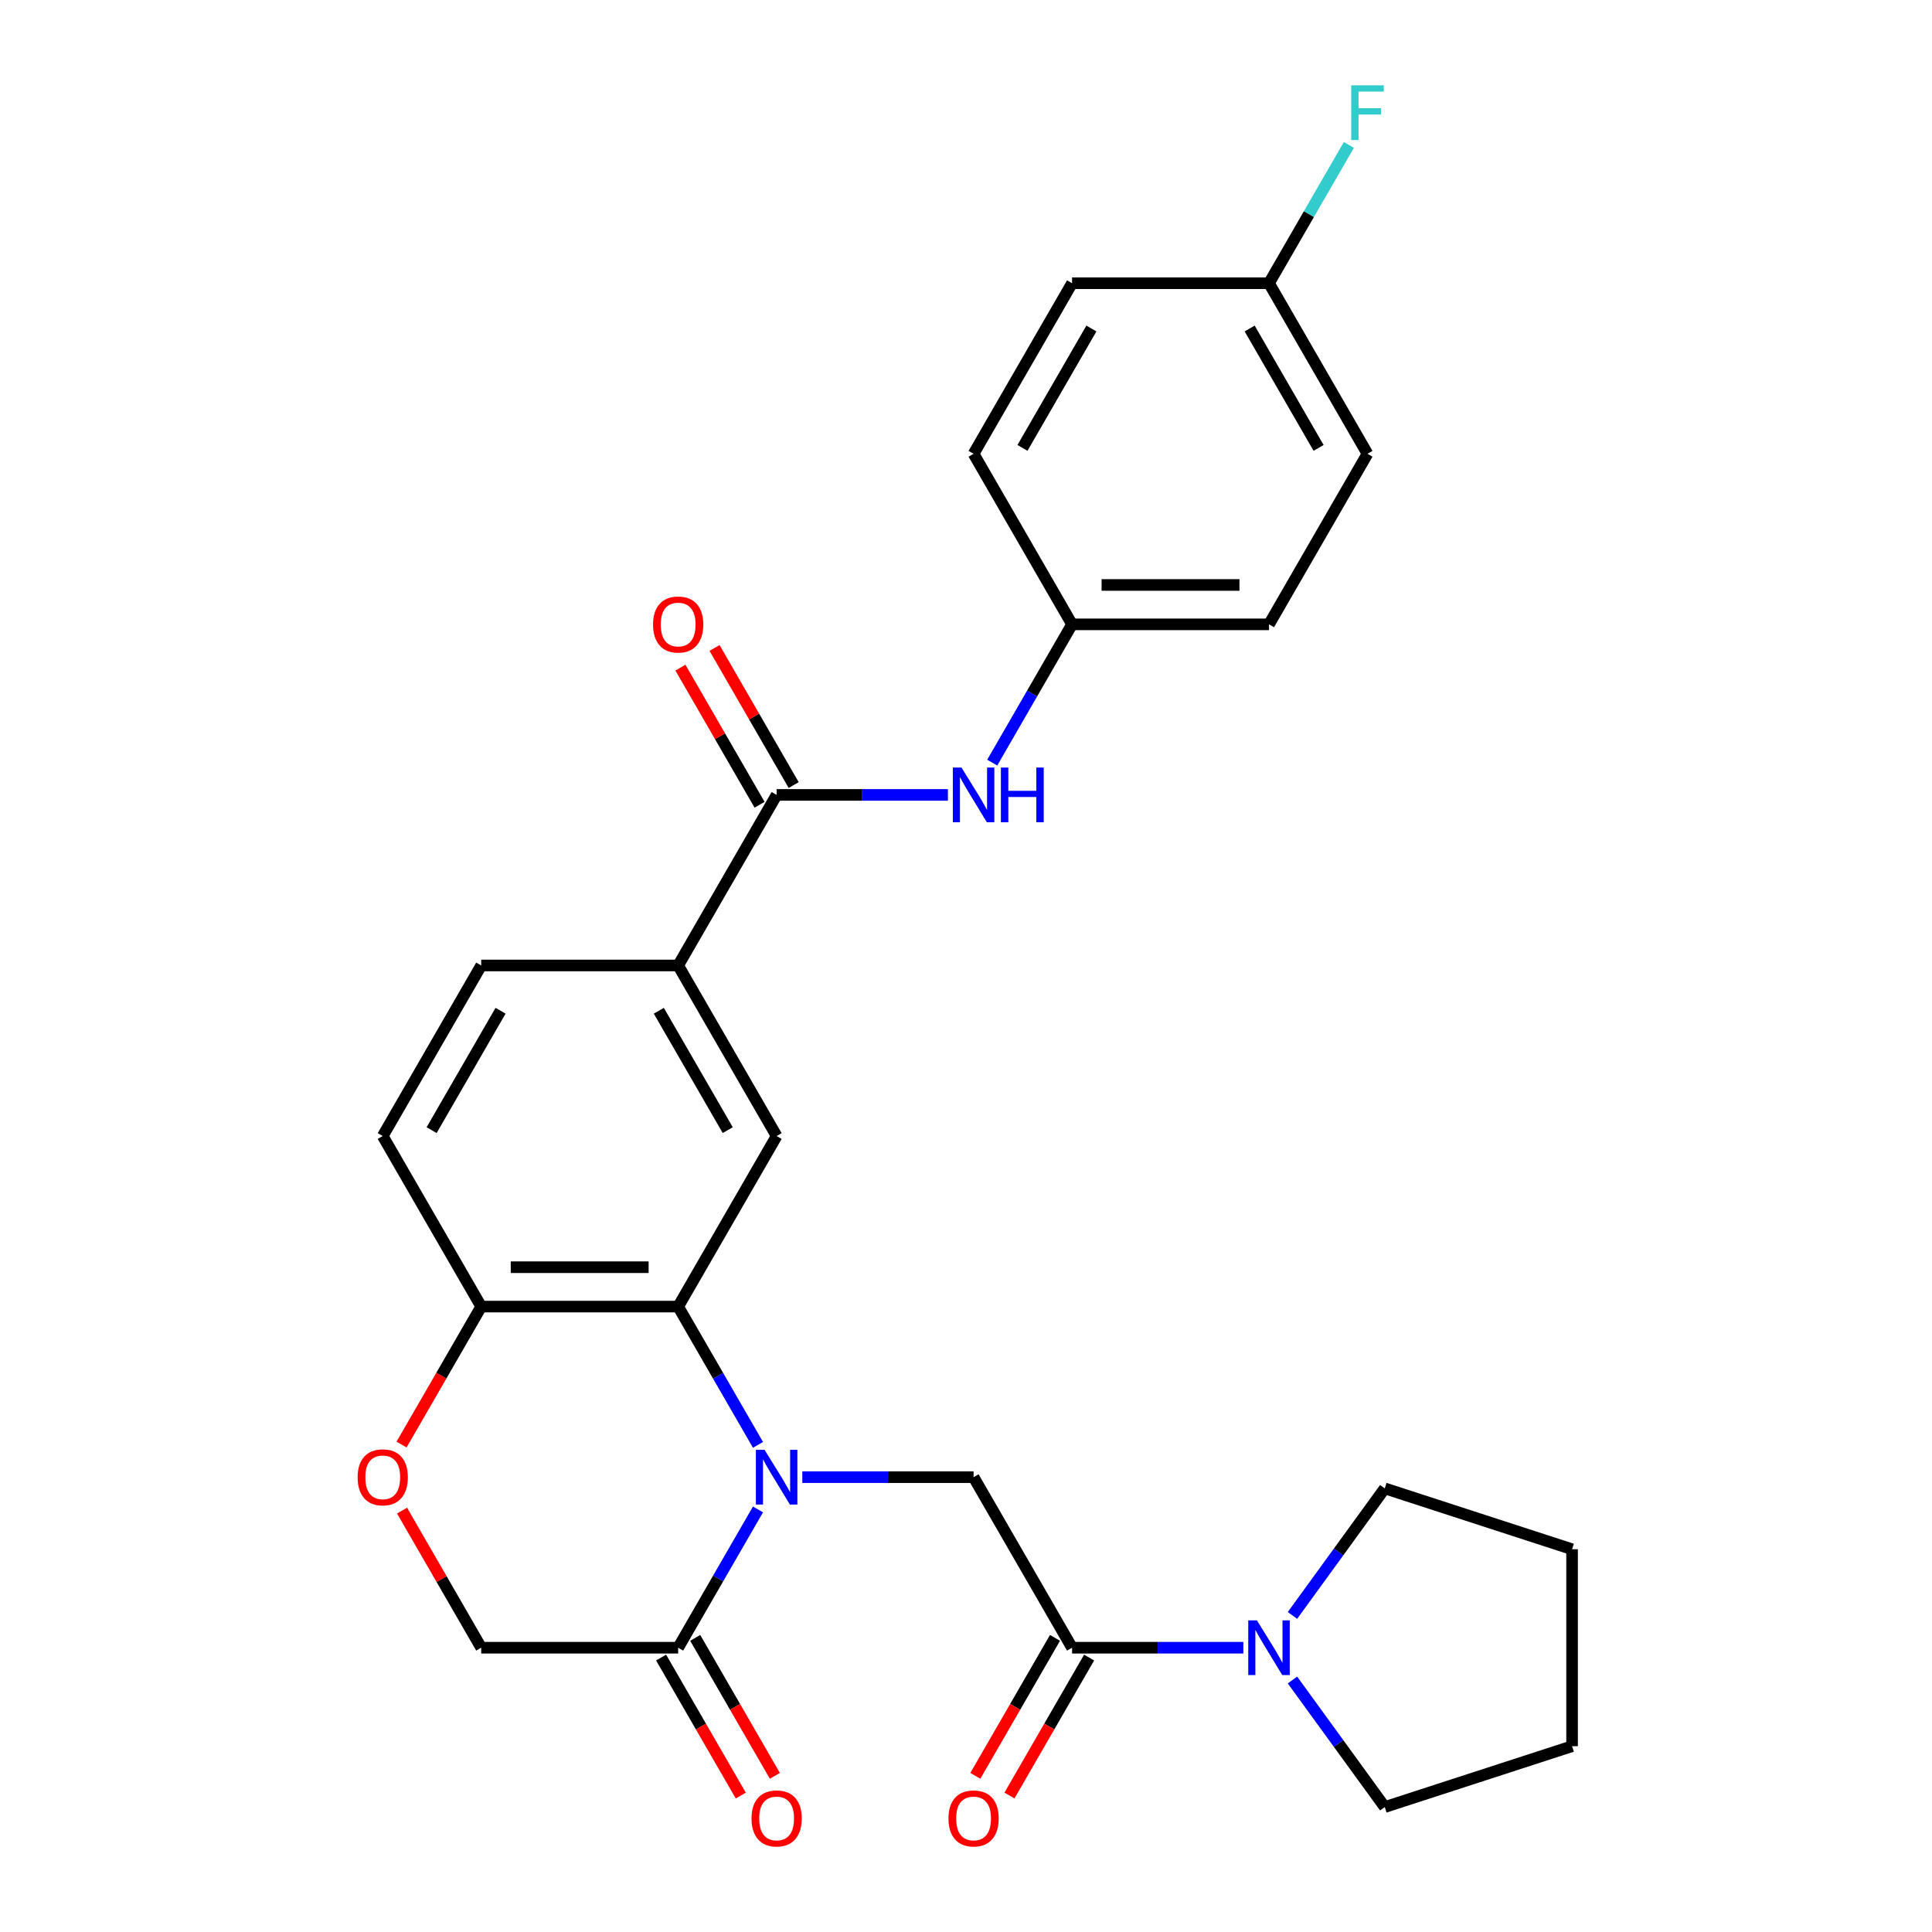 <?xml version='1.0' encoding='iso-8859-1'?>
<svg version='1.1' baseProfile='full'
              xmlns='http://www.w3.org/2000/svg'
                      xmlns:rdkit='http://www.rdkit.org/xml'
                      xmlns:xlink='http://www.w3.org/1999/xlink'
                  xml:space='preserve'
width='1000px' height='1000px' viewBox='0 0 1000 1000'>
<!-- END OF HEADER -->
<rect style='opacity:1.0;fill:#FFFFFF;stroke:none' width='1000' height='1000' x='0' y='0'> </rect>
<path class='bond-0' d='M 392.338,747.865 L 371.677,712.079' style='fill:none;fill-rule:evenodd;stroke:#0000FF;stroke-width:6px;stroke-linecap:butt;stroke-linejoin:miter;stroke-opacity:1' />
<path class='bond-0' d='M 371.677,712.079 L 351.015,676.292' style='fill:none;fill-rule:evenodd;stroke:#000000;stroke-width:6px;stroke-linecap:butt;stroke-linejoin:miter;stroke-opacity:1' />
<path class='bond-1' d='M 415.274,764.574 L 459.599,764.574' style='fill:none;fill-rule:evenodd;stroke:#0000FF;stroke-width:6px;stroke-linecap:butt;stroke-linejoin:miter;stroke-opacity:1' />
<path class='bond-1' d='M 459.599,764.574 L 503.925,764.574' style='fill:none;fill-rule:evenodd;stroke:#000000;stroke-width:6px;stroke-linecap:butt;stroke-linejoin:miter;stroke-opacity:1' />
<path class='bond-3' d='M 392.338,781.282 L 371.677,817.069' style='fill:none;fill-rule:evenodd;stroke:#0000FF;stroke-width:6px;stroke-linecap:butt;stroke-linejoin:miter;stroke-opacity:1' />
<path class='bond-3' d='M 371.677,817.069 L 351.015,852.856' style='fill:none;fill-rule:evenodd;stroke:#000000;stroke-width:6px;stroke-linecap:butt;stroke-linejoin:miter;stroke-opacity:1' />
<path class='bond-5' d='M 351.015,676.292 L 401.985,588.01' style='fill:none;fill-rule:evenodd;stroke:#000000;stroke-width:6px;stroke-linecap:butt;stroke-linejoin:miter;stroke-opacity:1' />
<path class='bond-10' d='M 351.015,676.292 L 249.076,676.292' style='fill:none;fill-rule:evenodd;stroke:#000000;stroke-width:6px;stroke-linecap:butt;stroke-linejoin:miter;stroke-opacity:1' />
<path class='bond-10' d='M 335.724,655.904 L 264.367,655.904' style='fill:none;fill-rule:evenodd;stroke:#000000;stroke-width:6px;stroke-linecap:butt;stroke-linejoin:miter;stroke-opacity:1' />
<path class='bond-2' d='M 503.925,764.574 L 554.894,852.856' style='fill:none;fill-rule:evenodd;stroke:#000000;stroke-width:6px;stroke-linecap:butt;stroke-linejoin:miter;stroke-opacity:1' />
<path class='bond-6' d='M 554.894,852.856 L 599.22,852.856' style='fill:none;fill-rule:evenodd;stroke:#000000;stroke-width:6px;stroke-linecap:butt;stroke-linejoin:miter;stroke-opacity:1' />
<path class='bond-6' d='M 599.22,852.856 L 643.545,852.856' style='fill:none;fill-rule:evenodd;stroke:#0000FF;stroke-width:6px;stroke-linecap:butt;stroke-linejoin:miter;stroke-opacity:1' />
<path class='bond-12' d='M 546.066,847.759 L 525.451,883.466' style='fill:none;fill-rule:evenodd;stroke:#000000;stroke-width:6px;stroke-linecap:butt;stroke-linejoin:miter;stroke-opacity:1' />
<path class='bond-12' d='M 525.451,883.466 L 504.835,919.173' style='fill:none;fill-rule:evenodd;stroke:#FF0000;stroke-width:6px;stroke-linecap:butt;stroke-linejoin:miter;stroke-opacity:1' />
<path class='bond-12' d='M 563.722,857.953 L 543.107,893.66' style='fill:none;fill-rule:evenodd;stroke:#000000;stroke-width:6px;stroke-linecap:butt;stroke-linejoin:miter;stroke-opacity:1' />
<path class='bond-12' d='M 543.107,893.66 L 522.492,929.367' style='fill:none;fill-rule:evenodd;stroke:#FF0000;stroke-width:6px;stroke-linecap:butt;stroke-linejoin:miter;stroke-opacity:1' />
<path class='bond-11' d='M 351.015,852.856 L 249.076,852.856' style='fill:none;fill-rule:evenodd;stroke:#000000;stroke-width:6px;stroke-linecap:butt;stroke-linejoin:miter;stroke-opacity:1' />
<path class='bond-14' d='M 342.187,857.953 L 362.803,893.66' style='fill:none;fill-rule:evenodd;stroke:#000000;stroke-width:6px;stroke-linecap:butt;stroke-linejoin:miter;stroke-opacity:1' />
<path class='bond-14' d='M 362.803,893.66 L 383.418,929.367' style='fill:none;fill-rule:evenodd;stroke:#FF0000;stroke-width:6px;stroke-linecap:butt;stroke-linejoin:miter;stroke-opacity:1' />
<path class='bond-14' d='M 359.844,847.759 L 380.459,883.466' style='fill:none;fill-rule:evenodd;stroke:#000000;stroke-width:6px;stroke-linecap:butt;stroke-linejoin:miter;stroke-opacity:1' />
<path class='bond-14' d='M 380.459,883.466 L 401.074,919.173' style='fill:none;fill-rule:evenodd;stroke:#FF0000;stroke-width:6px;stroke-linecap:butt;stroke-linejoin:miter;stroke-opacity:1' />
<path class='bond-4' d='M 401.985,411.445 L 351.015,499.727' style='fill:none;fill-rule:evenodd;stroke:#000000;stroke-width:6px;stroke-linecap:butt;stroke-linejoin:miter;stroke-opacity:1' />
<path class='bond-9' d='M 401.985,411.445 L 446.311,411.445' style='fill:none;fill-rule:evenodd;stroke:#000000;stroke-width:6px;stroke-linecap:butt;stroke-linejoin:miter;stroke-opacity:1' />
<path class='bond-9' d='M 446.311,411.445 L 490.636,411.445' style='fill:none;fill-rule:evenodd;stroke:#0000FF;stroke-width:6px;stroke-linecap:butt;stroke-linejoin:miter;stroke-opacity:1' />
<path class='bond-13' d='M 410.813,406.348 L 390.325,370.862' style='fill:none;fill-rule:evenodd;stroke:#000000;stroke-width:6px;stroke-linecap:butt;stroke-linejoin:miter;stroke-opacity:1' />
<path class='bond-13' d='M 390.325,370.862 L 369.837,335.375' style='fill:none;fill-rule:evenodd;stroke:#FF0000;stroke-width:6px;stroke-linecap:butt;stroke-linejoin:miter;stroke-opacity:1' />
<path class='bond-13' d='M 393.157,416.542 L 372.669,381.056' style='fill:none;fill-rule:evenodd;stroke:#000000;stroke-width:6px;stroke-linecap:butt;stroke-linejoin:miter;stroke-opacity:1' />
<path class='bond-13' d='M 372.669,381.056 L 352.18,345.569' style='fill:none;fill-rule:evenodd;stroke:#FF0000;stroke-width:6px;stroke-linecap:butt;stroke-linejoin:miter;stroke-opacity:1' />
<path class='bond-7' d='M 401.985,588.01 L 351.015,499.727' style='fill:none;fill-rule:evenodd;stroke:#000000;stroke-width:6px;stroke-linecap:butt;stroke-linejoin:miter;stroke-opacity:1' />
<path class='bond-7' d='M 376.683,584.961 L 341.004,523.164' style='fill:none;fill-rule:evenodd;stroke:#000000;stroke-width:6px;stroke-linecap:butt;stroke-linejoin:miter;stroke-opacity:1' />
<path class='bond-24' d='M 668.973,836.148 L 692.863,803.266' style='fill:none;fill-rule:evenodd;stroke:#0000FF;stroke-width:6px;stroke-linecap:butt;stroke-linejoin:miter;stroke-opacity:1' />
<path class='bond-24' d='M 692.863,803.266 L 716.752,770.385' style='fill:none;fill-rule:evenodd;stroke:#000000;stroke-width:6px;stroke-linecap:butt;stroke-linejoin:miter;stroke-opacity:1' />
<path class='bond-25' d='M 668.973,869.565 L 692.863,902.446' style='fill:none;fill-rule:evenodd;stroke:#0000FF;stroke-width:6px;stroke-linecap:butt;stroke-linejoin:miter;stroke-opacity:1' />
<path class='bond-25' d='M 692.863,902.446 L 716.752,935.327' style='fill:none;fill-rule:evenodd;stroke:#000000;stroke-width:6px;stroke-linecap:butt;stroke-linejoin:miter;stroke-opacity:1' />
<path class='bond-29' d='M 351.015,499.727 L 249.076,499.727' style='fill:none;fill-rule:evenodd;stroke:#000000;stroke-width:6px;stroke-linecap:butt;stroke-linejoin:miter;stroke-opacity:1' />
<path class='bond-8' d='M 208.099,781.882 L 228.588,817.369' style='fill:none;fill-rule:evenodd;stroke:#FF0000;stroke-width:6px;stroke-linecap:butt;stroke-linejoin:miter;stroke-opacity:1' />
<path class='bond-8' d='M 228.588,817.369 L 249.076,852.856' style='fill:none;fill-rule:evenodd;stroke:#000000;stroke-width:6px;stroke-linecap:butt;stroke-linejoin:miter;stroke-opacity:1' />
<path class='bond-28' d='M 207.845,747.705 L 228.461,711.999' style='fill:none;fill-rule:evenodd;stroke:#FF0000;stroke-width:6px;stroke-linecap:butt;stroke-linejoin:miter;stroke-opacity:1' />
<path class='bond-28' d='M 228.461,711.999 L 249.076,676.292' style='fill:none;fill-rule:evenodd;stroke:#000000;stroke-width:6px;stroke-linecap:butt;stroke-linejoin:miter;stroke-opacity:1' />
<path class='bond-17' d='M 513.571,394.737 L 534.233,358.95' style='fill:none;fill-rule:evenodd;stroke:#0000FF;stroke-width:6px;stroke-linecap:butt;stroke-linejoin:miter;stroke-opacity:1' />
<path class='bond-17' d='M 534.233,358.95 L 554.894,323.163' style='fill:none;fill-rule:evenodd;stroke:#000000;stroke-width:6px;stroke-linecap:butt;stroke-linejoin:miter;stroke-opacity:1' />
<path class='bond-16' d='M 249.076,676.292 L 198.106,588.01' style='fill:none;fill-rule:evenodd;stroke:#000000;stroke-width:6px;stroke-linecap:butt;stroke-linejoin:miter;stroke-opacity:1' />
<path class='bond-15' d='M 249.076,499.727 L 198.106,588.01' style='fill:none;fill-rule:evenodd;stroke:#000000;stroke-width:6px;stroke-linecap:butt;stroke-linejoin:miter;stroke-opacity:1' />
<path class='bond-15' d='M 259.087,523.164 L 223.408,584.961' style='fill:none;fill-rule:evenodd;stroke:#000000;stroke-width:6px;stroke-linecap:butt;stroke-linejoin:miter;stroke-opacity:1' />
<path class='bond-20' d='M 554.894,323.163 L 503.925,234.881' style='fill:none;fill-rule:evenodd;stroke:#000000;stroke-width:6px;stroke-linecap:butt;stroke-linejoin:miter;stroke-opacity:1' />
<path class='bond-21' d='M 554.894,323.163 L 656.834,323.163' style='fill:none;fill-rule:evenodd;stroke:#000000;stroke-width:6px;stroke-linecap:butt;stroke-linejoin:miter;stroke-opacity:1' />
<path class='bond-21' d='M 570.185,302.775 L 641.543,302.775' style='fill:none;fill-rule:evenodd;stroke:#000000;stroke-width:6px;stroke-linecap:butt;stroke-linejoin:miter;stroke-opacity:1' />
<path class='bond-18' d='M 656.834,146.599 L 707.803,234.881' style='fill:none;fill-rule:evenodd;stroke:#000000;stroke-width:6px;stroke-linecap:butt;stroke-linejoin:miter;stroke-opacity:1' />
<path class='bond-18' d='M 646.823,170.035 L 682.502,231.833' style='fill:none;fill-rule:evenodd;stroke:#000000;stroke-width:6px;stroke-linecap:butt;stroke-linejoin:miter;stroke-opacity:1' />
<path class='bond-19' d='M 656.834,146.599 L 677.495,110.812' style='fill:none;fill-rule:evenodd;stroke:#000000;stroke-width:6px;stroke-linecap:butt;stroke-linejoin:miter;stroke-opacity:1' />
<path class='bond-19' d='M 677.495,110.812 L 698.157,75.025' style='fill:none;fill-rule:evenodd;stroke:#33CCCC;stroke-width:6px;stroke-linecap:butt;stroke-linejoin:miter;stroke-opacity:1' />
<path class='bond-31' d='M 656.834,146.599 L 554.894,146.599' style='fill:none;fill-rule:evenodd;stroke:#000000;stroke-width:6px;stroke-linecap:butt;stroke-linejoin:miter;stroke-opacity:1' />
<path class='bond-23' d='M 503.925,234.881 L 554.894,146.599' style='fill:none;fill-rule:evenodd;stroke:#000000;stroke-width:6px;stroke-linecap:butt;stroke-linejoin:miter;stroke-opacity:1' />
<path class='bond-23' d='M 529.226,231.833 L 564.905,170.035' style='fill:none;fill-rule:evenodd;stroke:#000000;stroke-width:6px;stroke-linecap:butt;stroke-linejoin:miter;stroke-opacity:1' />
<path class='bond-22' d='M 656.834,323.163 L 707.803,234.881' style='fill:none;fill-rule:evenodd;stroke:#000000;stroke-width:6px;stroke-linecap:butt;stroke-linejoin:miter;stroke-opacity:1' />
<path class='bond-27' d='M 716.752,770.385 L 813.702,801.886' style='fill:none;fill-rule:evenodd;stroke:#000000;stroke-width:6px;stroke-linecap:butt;stroke-linejoin:miter;stroke-opacity:1' />
<path class='bond-26' d='M 716.752,935.327 L 813.702,903.826' style='fill:none;fill-rule:evenodd;stroke:#000000;stroke-width:6px;stroke-linecap:butt;stroke-linejoin:miter;stroke-opacity:1' />
<path class='bond-30' d='M 813.702,903.826 L 813.702,801.886' style='fill:none;fill-rule:evenodd;stroke:#000000;stroke-width:6px;stroke-linecap:butt;stroke-linejoin:miter;stroke-opacity:1' />
<path  class='atom-0' d='M 395.725 750.414
L 405.005 765.414
Q 405.925 766.894, 407.405 769.574
Q 408.885 772.254, 408.965 772.414
L 408.965 750.414
L 412.725 750.414
L 412.725 778.734
L 408.845 778.734
L 398.885 762.334
Q 397.725 760.414, 396.485 758.214
Q 395.285 756.014, 394.925 755.334
L 394.925 778.734
L 391.245 778.734
L 391.245 750.414
L 395.725 750.414
' fill='#0000FF'/>
<path  class='atom-7' d='M 650.574 838.696
L 659.854 853.696
Q 660.774 855.176, 662.254 857.856
Q 663.734 860.536, 663.814 860.696
L 663.814 838.696
L 667.574 838.696
L 667.574 867.016
L 663.694 867.016
L 653.734 850.616
Q 652.574 848.696, 651.334 846.496
Q 650.134 844.296, 649.774 843.616
L 649.774 867.016
L 646.094 867.016
L 646.094 838.696
L 650.574 838.696
' fill='#0000FF'/>
<path  class='atom-9' d='M 185.106 764.654
Q 185.106 757.854, 188.466 754.054
Q 191.826 750.254, 198.106 750.254
Q 204.386 750.254, 207.746 754.054
Q 211.106 757.854, 211.106 764.654
Q 211.106 771.534, 207.706 775.454
Q 204.306 779.334, 198.106 779.334
Q 191.866 779.334, 188.466 775.454
Q 185.106 771.574, 185.106 764.654
M 198.106 776.134
Q 202.426 776.134, 204.746 773.254
Q 207.106 770.334, 207.106 764.654
Q 207.106 759.094, 204.746 756.294
Q 202.426 753.454, 198.106 753.454
Q 193.786 753.454, 191.426 756.254
Q 189.106 759.054, 189.106 764.654
Q 189.106 770.374, 191.426 773.254
Q 193.786 776.134, 198.106 776.134
' fill='#FF0000'/>
<path  class='atom-10' d='M 497.665 397.285
L 506.945 412.285
Q 507.865 413.765, 509.345 416.445
Q 510.825 419.125, 510.905 419.285
L 510.905 397.285
L 514.665 397.285
L 514.665 425.605
L 510.785 425.605
L 500.825 409.205
Q 499.665 407.285, 498.425 405.085
Q 497.225 402.885, 496.865 402.205
L 496.865 425.605
L 493.185 425.605
L 493.185 397.285
L 497.665 397.285
' fill='#0000FF'/>
<path  class='atom-10' d='M 518.065 397.285
L 521.905 397.285
L 521.905 409.325
L 536.385 409.325
L 536.385 397.285
L 540.225 397.285
L 540.225 425.605
L 536.385 425.605
L 536.385 412.525
L 521.905 412.525
L 521.905 425.605
L 518.065 425.605
L 518.065 397.285
' fill='#0000FF'/>
<path  class='atom-13' d='M 490.925 941.218
Q 490.925 934.418, 494.285 930.618
Q 497.645 926.818, 503.925 926.818
Q 510.205 926.818, 513.565 930.618
Q 516.925 934.418, 516.925 941.218
Q 516.925 948.098, 513.525 952.018
Q 510.125 955.898, 503.925 955.898
Q 497.685 955.898, 494.285 952.018
Q 490.925 948.138, 490.925 941.218
M 503.925 952.698
Q 508.245 952.698, 510.565 949.818
Q 512.925 946.898, 512.925 941.218
Q 512.925 935.658, 510.565 932.858
Q 508.245 930.018, 503.925 930.018
Q 499.605 930.018, 497.245 932.818
Q 494.925 935.618, 494.925 941.218
Q 494.925 946.938, 497.245 949.818
Q 499.605 952.698, 503.925 952.698
' fill='#FF0000'/>
<path  class='atom-14' d='M 338.015 323.243
Q 338.015 316.443, 341.375 312.643
Q 344.735 308.843, 351.015 308.843
Q 357.295 308.843, 360.655 312.643
Q 364.015 316.443, 364.015 323.243
Q 364.015 330.123, 360.615 334.043
Q 357.215 337.923, 351.015 337.923
Q 344.775 337.923, 341.375 334.043
Q 338.015 330.163, 338.015 323.243
M 351.015 334.723
Q 355.335 334.723, 357.655 331.843
Q 360.015 328.923, 360.015 323.243
Q 360.015 317.683, 357.655 314.883
Q 355.335 312.043, 351.015 312.043
Q 346.695 312.043, 344.335 314.843
Q 342.015 317.643, 342.015 323.243
Q 342.015 328.963, 344.335 331.843
Q 346.695 334.723, 351.015 334.723
' fill='#FF0000'/>
<path  class='atom-15' d='M 388.985 941.218
Q 388.985 934.418, 392.345 930.618
Q 395.705 926.818, 401.985 926.818
Q 408.265 926.818, 411.625 930.618
Q 414.985 934.418, 414.985 941.218
Q 414.985 948.098, 411.585 952.018
Q 408.185 955.898, 401.985 955.898
Q 395.745 955.898, 392.345 952.018
Q 388.985 948.138, 388.985 941.218
M 401.985 952.698
Q 406.305 952.698, 408.625 949.818
Q 410.985 946.898, 410.985 941.218
Q 410.985 935.658, 408.625 932.858
Q 406.305 930.018, 401.985 930.018
Q 397.665 930.018, 395.305 932.818
Q 392.985 935.618, 392.985 941.218
Q 392.985 946.938, 395.305 949.818
Q 397.665 952.698, 401.985 952.698
' fill='#FF0000'/>
<path  class='atom-20' d='M 699.383 44.157
L 716.223 44.157
L 716.223 47.397
L 703.183 47.397
L 703.183 55.997
L 714.783 55.997
L 714.783 59.277
L 703.183 59.277
L 703.183 72.477
L 699.383 72.477
L 699.383 44.157
' fill='#33CCCC'/>
</svg>
